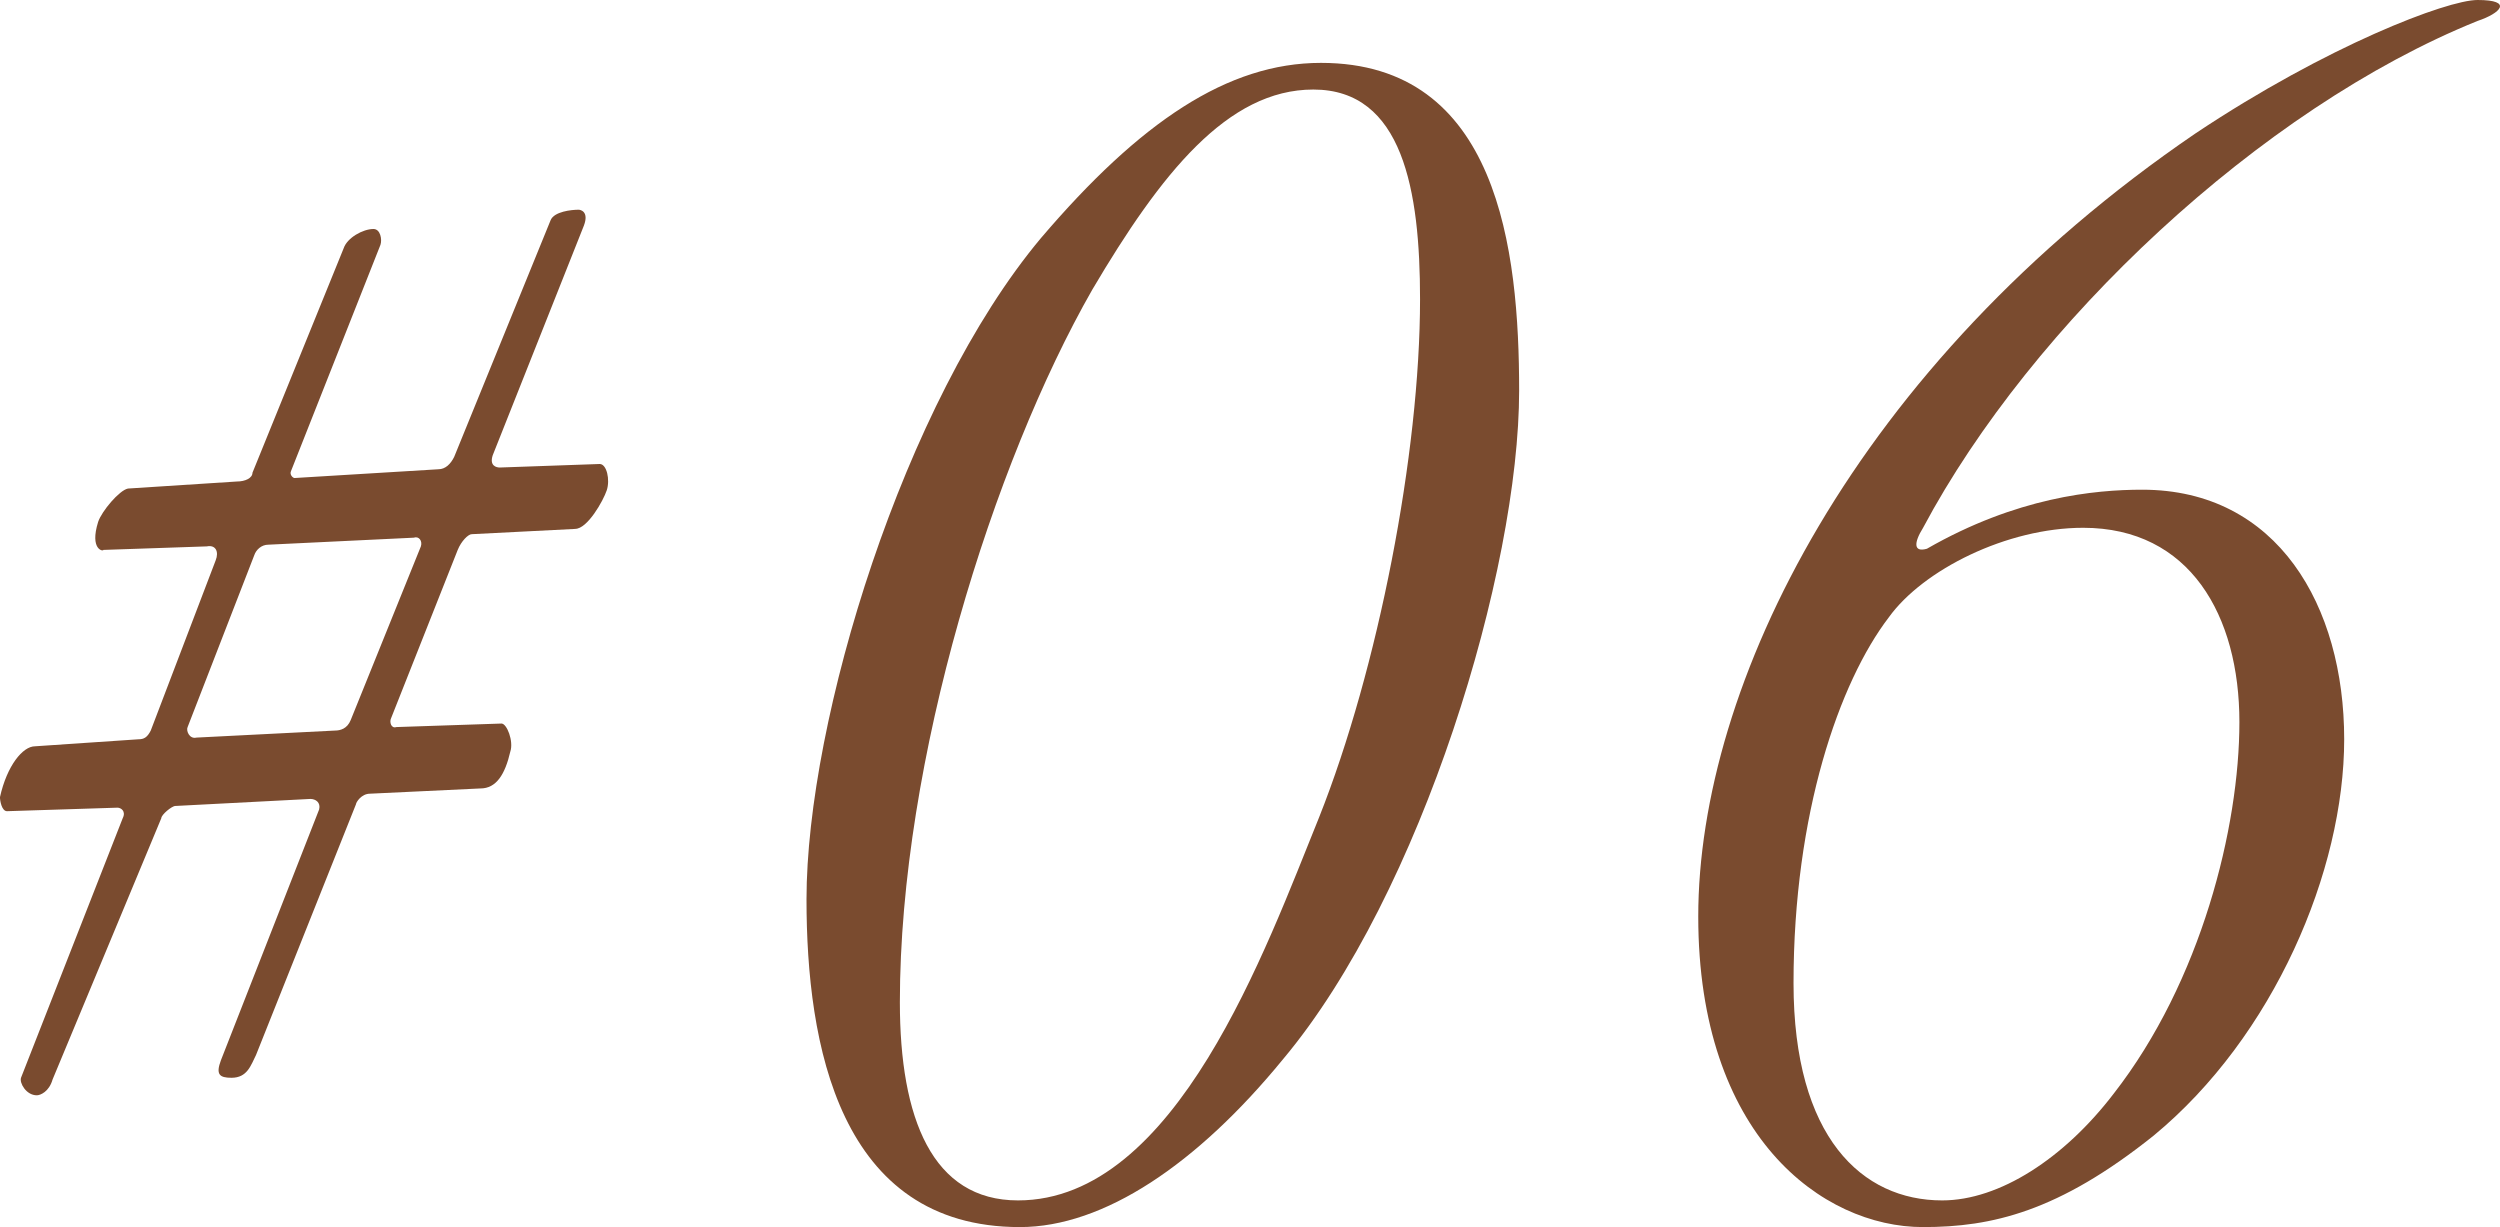 <?xml version="1.0" encoding="UTF-8"?>
<svg id="_レイヤー_1" data-name="レイヤー_1" xmlns="http://www.w3.org/2000/svg" viewBox="0 0 133.434 65.494">
  <defs>
    <style>
      .cls-1 {
        fill: #7a4b2f;
      }
    </style>
  </defs>
  <path class="cls-1" d="M30.7,28.23l-5.522.281c-.187,0-.562.374-.749.842l-3.557,8.985c-.094.188,0,.562.281.468l5.616-.188c.281,0,.655.937.468,1.498-.281,1.217-.749,1.966-1.591,1.966l-5.897.28c-.468,0-.749.469-.749.562l-5.335,13.384c-.281.562-.468,1.217-1.311,1.217-.655,0-.842-.187-.562-.937l5.241-13.384c.094-.374-.187-.562-.468-.562l-7.207.375c-.187,0-.749.467-.749.654l-5.803,13.946c-.187.655-.655.843-.842.843-.562,0-.936-.656-.842-.937l5.428-13.853c.188-.374-.093-.562-.281-.562l-5.896.188c-.281,0-.375-.562-.375-.749.375-1.685,1.217-2.715,1.872-2.715l5.522-.374c.281,0,.468-.093.655-.468l3.463-9.079c.187-.468,0-.843-.468-.749l-5.522.188c0,.094-.749,0-.281-1.498.187-.561,1.123-1.684,1.591-1.777l5.803-.375c.468,0,.842-.188.842-.468l4.867-11.98c.187-.562,1.03-1.03,1.591-1.03.374,0,.468.562.374.844l-4.773,12.073c-.093.188.094.374.188.374l7.675-.467c.375,0,.655-.281.842-.656l5.148-12.635c.188-.469,1.123-.562,1.498-.562.094,0,.562.094.281.843l-4.867,12.261c-.187.562.188.656.375.656l5.335-.188c.375,0,.562.842.375,1.404-.187.561-1.029,2.059-1.685,2.059ZM22.089,28.698l-7.769.374c-.374,0-.655.281-.749.562l-3.557,9.172c-.094.188.094.655.468.562l7.395-.375c.281,0,.655-.094.842-.562l3.744-9.267c.094-.28-.093-.561-.374-.468Z"/>
  <path class="cls-1" d="M81.082,20.848c0,9.561-5.187,26.849-12.611,35.697-4.577,5.593-9.56,8.949-14.035,8.949-9.662,0-11.39-9.764-11.39-17.492,0-9.561,5.187-26.544,12.509-35.29,5.289-6.204,9.967-9.356,14.95-9.356,9.458,0,10.577,9.967,10.577,17.492ZM58.301,15.457c-5.289,9.256-10.272,25.121-10.272,38.036,0,6.204,1.729,10.577,6.306,10.577,8.441,0,13.221-13.424,16.068-20.441,3.153-7.934,5.39-19.426,5.39-27.662,0-5.797-.915-11.188-5.695-11.188-4.576,0-8.136,4.475-11.797,10.678Z"/>
  <path class="cls-1" d="M102.642,28.17c-.508.814-.508,1.322.204,1.119,4.78-2.746,8.949-3.152,11.492-3.152,7.22,0,10.78,6.203,10.78,13.322,0,7.018-3.763,15.865-10.17,21.153-5.085,4.067-8.645,4.882-12.306,4.882-5.39,0-12-4.882-12-16.577,0-12.306,8.339-29.392,26.543-41.799,7.018-4.679,13.424-7.118,15.052-7.118,1.932,0,1.22.711,0,1.118-11.594,4.679-23.798,16.17-29.595,27.052ZM100.812,32.95c-2.644,3.458-5.085,10.476-5.085,19.526,0,8.237,3.661,11.594,7.933,11.594,3.051,0,6.509-2.237,9.153-5.695,4.678-6,6.712-14.238,6.712-19.832,0-5.695-2.644-10.373-8.339-10.373-4.068,0-8.543,2.238-10.374,4.78Z"/>
</svg>
